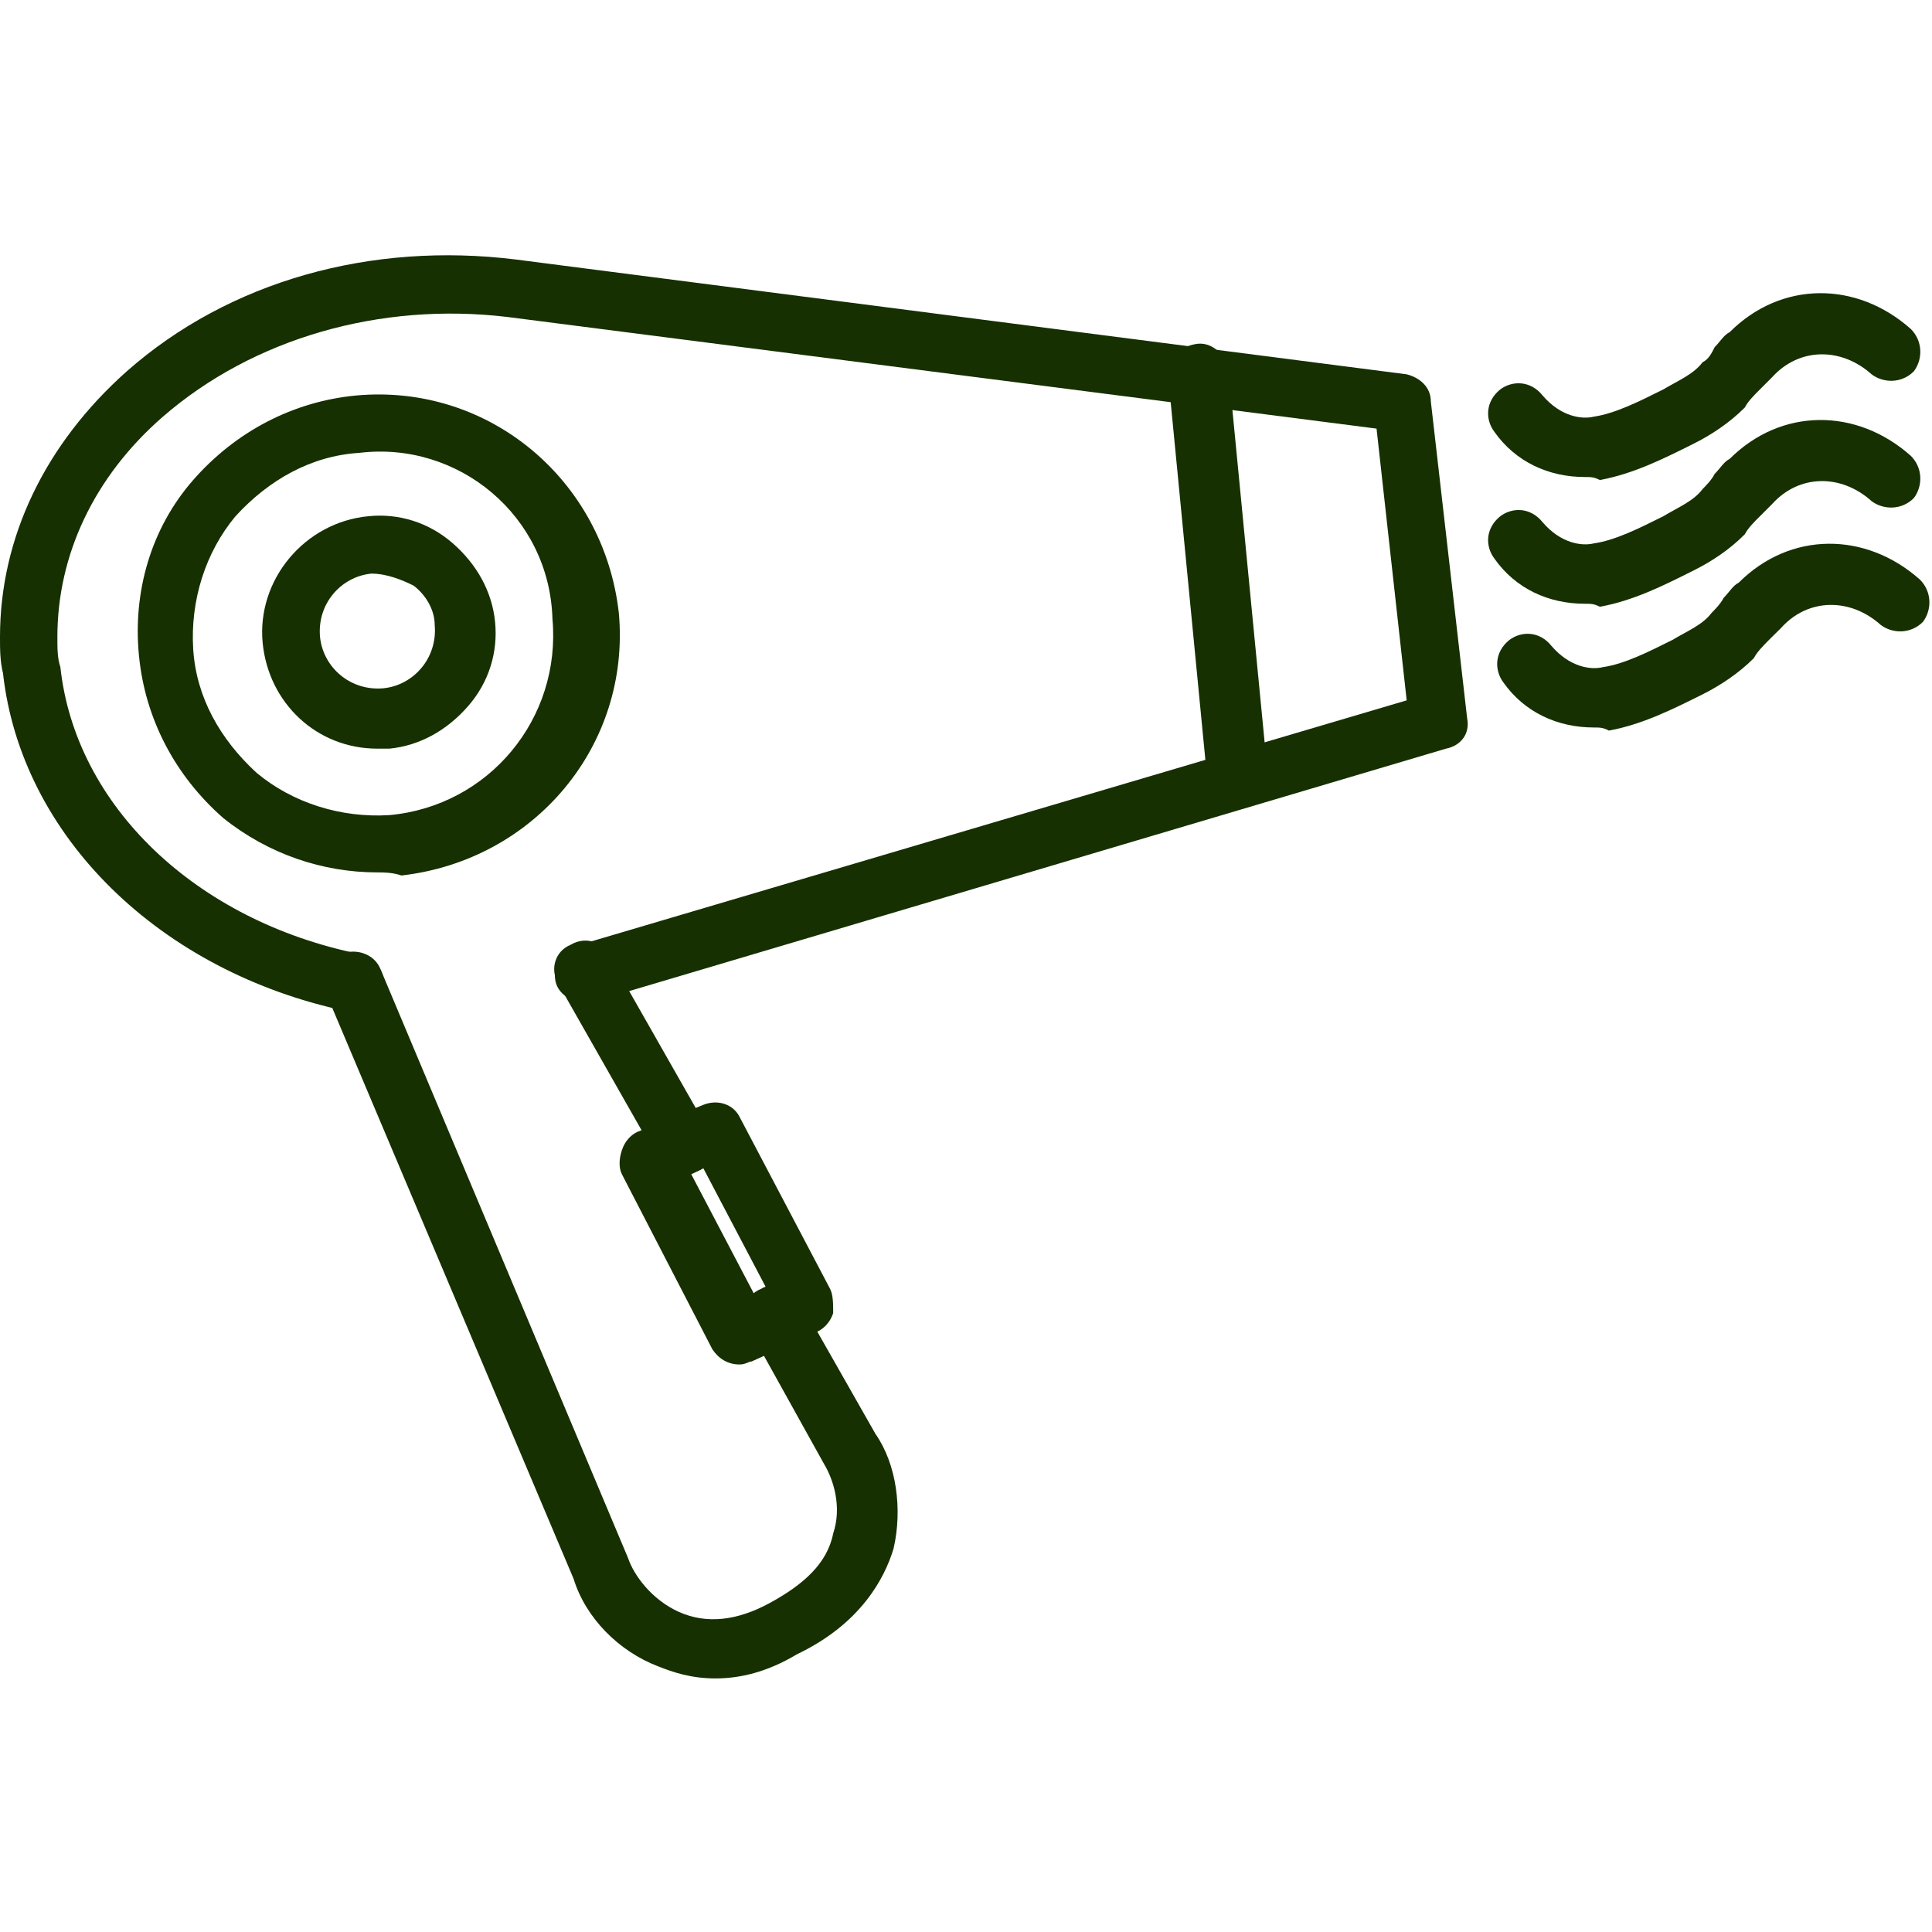 <?xml version="1.0" encoding="UTF-8"?> <svg xmlns="http://www.w3.org/2000/svg" width="20" height="20" viewBox="0 0 20 20" fill="none"><g clip-path="url(#clip0_2111_2537)"><path d="M3.656 10.469C3.625 10.469 3.625 10.469 3.594 10.469C1.656 10.062 0.219 8.656 0.031 6.969C0 6.844 0 6.719 0 6.594C0 5.562 0.469 4.594 1.312 3.844C2.375 2.906 3.844 2.5 5.344 2.687L14.562 3.875C14.688 3.906 14.812 4 14.812 4.156L15.188 7.437C15.219 7.594 15.125 7.719 14.969 7.75L6.125 10.375C5.969 10.406 5.781 10.312 5.75 10.156C5.719 10 5.812 9.812 5.969 9.781H6L14.562 7.25L14.25 4.437L5.25 3.281C3.938 3.125 2.625 3.5 1.688 4.312C0.969 4.937 0.594 5.75 0.594 6.594C0.594 6.719 0.594 6.812 0.625 6.906C0.781 8.344 2.031 9.531 3.719 9.875C3.875 9.906 4 10.062 3.969 10.219C3.938 10.375 3.812 10.469 3.656 10.469Z" fill="#163001"></path><path d="M3.906 9.031C3.344 9.031 2.781 8.844 2.312 8.469C1.812 8.031 1.5 7.438 1.438 6.781C1.375 6.125 1.562 5.469 2 4.969C2.438 4.469 3.031 4.156 3.688 4.094C5.062 3.969 6.25 4.969 6.406 6.344C6.531 7.719 5.531 8.906 4.156 9.063C4.062 9.031 3.969 9.031 3.906 9.031ZM3.719 4.688C3.219 4.719 2.781 4.969 2.438 5.344C2.125 5.719 1.969 6.219 2 6.719C2.031 7.219 2.281 7.656 2.656 8C3.031 8.313 3.531 8.469 4.031 8.438C5.062 8.344 5.812 7.438 5.719 6.406C5.688 5.344 4.75 4.563 3.719 4.688Z" fill="#163001"></path><path d="M3.906 7.75C3.281 7.75 2.781 7.281 2.719 6.656C2.656 6 3.156 5.406 3.813 5.344C4.125 5.312 4.438 5.406 4.688 5.625C4.938 5.844 5.094 6.125 5.125 6.438C5.156 6.75 5.063 7.062 4.844 7.312C4.625 7.562 4.344 7.719 4.031 7.75C3.969 7.75 3.938 7.75 3.906 7.75ZM3.844 5.938C3.531 5.969 3.281 6.25 3.313 6.594C3.344 6.906 3.625 7.156 3.969 7.125C4.281 7.094 4.531 6.812 4.5 6.469C4.5 6.312 4.406 6.156 4.281 6.062C4.156 6 4 5.938 3.844 5.938Z" fill="#163001"></path><path d="M7.406 17.375C7.156 17.375 6.969 17.312 6.813 17.25C6.406 17.094 6.063 16.75 5.938 16.344L3.375 10.281C3.313 10.125 3.375 9.938 3.531 9.875C3.688 9.813 3.875 9.875 3.938 10.031L6.5 16.125C6.563 16.312 6.75 16.562 7.031 16.688C7.313 16.812 7.625 16.781 7.969 16.594C8.313 16.406 8.563 16.188 8.625 15.875C8.719 15.594 8.625 15.312 8.531 15.156L7.75 13.75C7.656 13.594 7.719 13.406 7.875 13.344C8.031 13.25 8.219 13.312 8.281 13.469L9.063 14.844C9.281 15.156 9.344 15.625 9.25 16.031C9.156 16.344 8.906 16.812 8.25 17.125C7.938 17.312 7.656 17.375 7.406 17.375Z" fill="#163001"></path><path d="M7.062 12.156C6.969 12.156 6.844 12.094 6.812 12L5.781 10.187C5.687 10.031 5.75 9.844 5.906 9.781C6.062 9.687 6.25 9.75 6.312 9.906L7.344 11.719C7.437 11.875 7.375 12.062 7.219 12.125C7.156 12.156 7.094 12.156 7.062 12.156Z" fill="#163001"></path><path d="M7.656 14.125C7.531 14.125 7.438 14.062 7.375 13.969L6.438 12.156C6.406 12.094 6.406 12 6.438 11.906C6.469 11.812 6.531 11.75 6.594 11.719L7.281 11.437C7.438 11.375 7.594 11.437 7.656 11.562L8.594 13.344C8.625 13.406 8.625 13.5 8.625 13.594C8.594 13.687 8.531 13.75 8.469 13.781L7.781 14.094C7.75 14.094 7.719 14.125 7.656 14.125ZM7.156 12.156L7.812 13.406L7.938 13.344L7.281 12.094L7.156 12.156Z" fill="#163001"></path><path d="M12.812 8.375C12.656 8.375 12.531 8.25 12.5 8.094L12.094 3.906C12.062 3.75 12.188 3.594 12.375 3.562C12.531 3.531 12.688 3.656 12.719 3.844L13.125 8.031C13.125 8.187 13 8.344 12.812 8.375Z" fill="#163001"></path><path d="M16.406 4.938C16.031 4.938 15.688 4.781 15.469 4.469C15.375 4.344 15.375 4.156 15.531 4.031C15.656 3.938 15.844 3.938 15.969 4.094C16.156 4.313 16.375 4.344 16.5 4.313C16.719 4.281 16.969 4.156 17.219 4.031C17.375 3.938 17.531 3.875 17.625 3.75C17.688 3.719 17.719 3.656 17.75 3.594C17.812 3.531 17.844 3.469 17.906 3.438C18.438 2.906 19.219 2.906 19.781 3.406C19.906 3.531 19.906 3.719 19.812 3.844C19.688 3.969 19.5 3.969 19.375 3.875C19.062 3.594 18.625 3.594 18.344 3.906C18.312 3.938 18.25 4 18.219 4.031C18.156 4.094 18.094 4.156 18.062 4.219C17.906 4.375 17.719 4.5 17.531 4.594C17.219 4.75 16.906 4.906 16.562 4.969C16.5 4.938 16.469 4.938 16.406 4.938Z" fill="#163001"></path><path d="M16.406 6.25C16.031 6.25 15.688 6.094 15.469 5.781C15.375 5.656 15.375 5.469 15.531 5.344C15.656 5.25 15.844 5.25 15.969 5.406C16.156 5.625 16.375 5.656 16.5 5.625C16.719 5.594 16.969 5.469 17.219 5.344C17.375 5.25 17.531 5.188 17.625 5.063C17.656 5.031 17.719 4.969 17.75 4.906C17.812 4.844 17.844 4.781 17.906 4.75C18.438 4.219 19.219 4.219 19.781 4.719C19.906 4.844 19.906 5.031 19.812 5.156C19.688 5.281 19.5 5.281 19.375 5.188C19.062 4.906 18.625 4.906 18.344 5.219C18.312 5.25 18.25 5.313 18.219 5.344C18.156 5.406 18.094 5.469 18.062 5.531C17.906 5.688 17.719 5.813 17.531 5.906C17.219 6.063 16.906 6.219 16.562 6.281C16.5 6.25 16.469 6.25 16.406 6.25Z" fill="#163001"></path><path d="M16.5 7.531C16.125 7.531 15.781 7.375 15.562 7.063C15.469 6.938 15.469 6.75 15.625 6.625C15.75 6.531 15.938 6.531 16.062 6.688C16.25 6.906 16.469 6.938 16.594 6.906C16.812 6.875 17.062 6.75 17.312 6.625C17.469 6.531 17.625 6.469 17.719 6.344C17.75 6.313 17.812 6.25 17.844 6.188C17.906 6.125 17.938 6.063 18 6.031C18.531 5.5 19.312 5.5 19.875 6C20 6.125 20 6.313 19.906 6.438C19.781 6.563 19.594 6.563 19.469 6.469C19.156 6.188 18.719 6.188 18.438 6.5C18.406 6.531 18.344 6.594 18.312 6.625C18.25 6.688 18.188 6.75 18.156 6.813C18 6.969 17.812 7.094 17.625 7.188C17.312 7.344 17 7.5 16.656 7.563C16.594 7.531 16.562 7.531 16.5 7.531Z" fill="#163001"></path></g><defs><clipPath id="clip0_2111_2537"><rect width="20" height="20" fill="white"></rect></clipPath></defs></svg> 